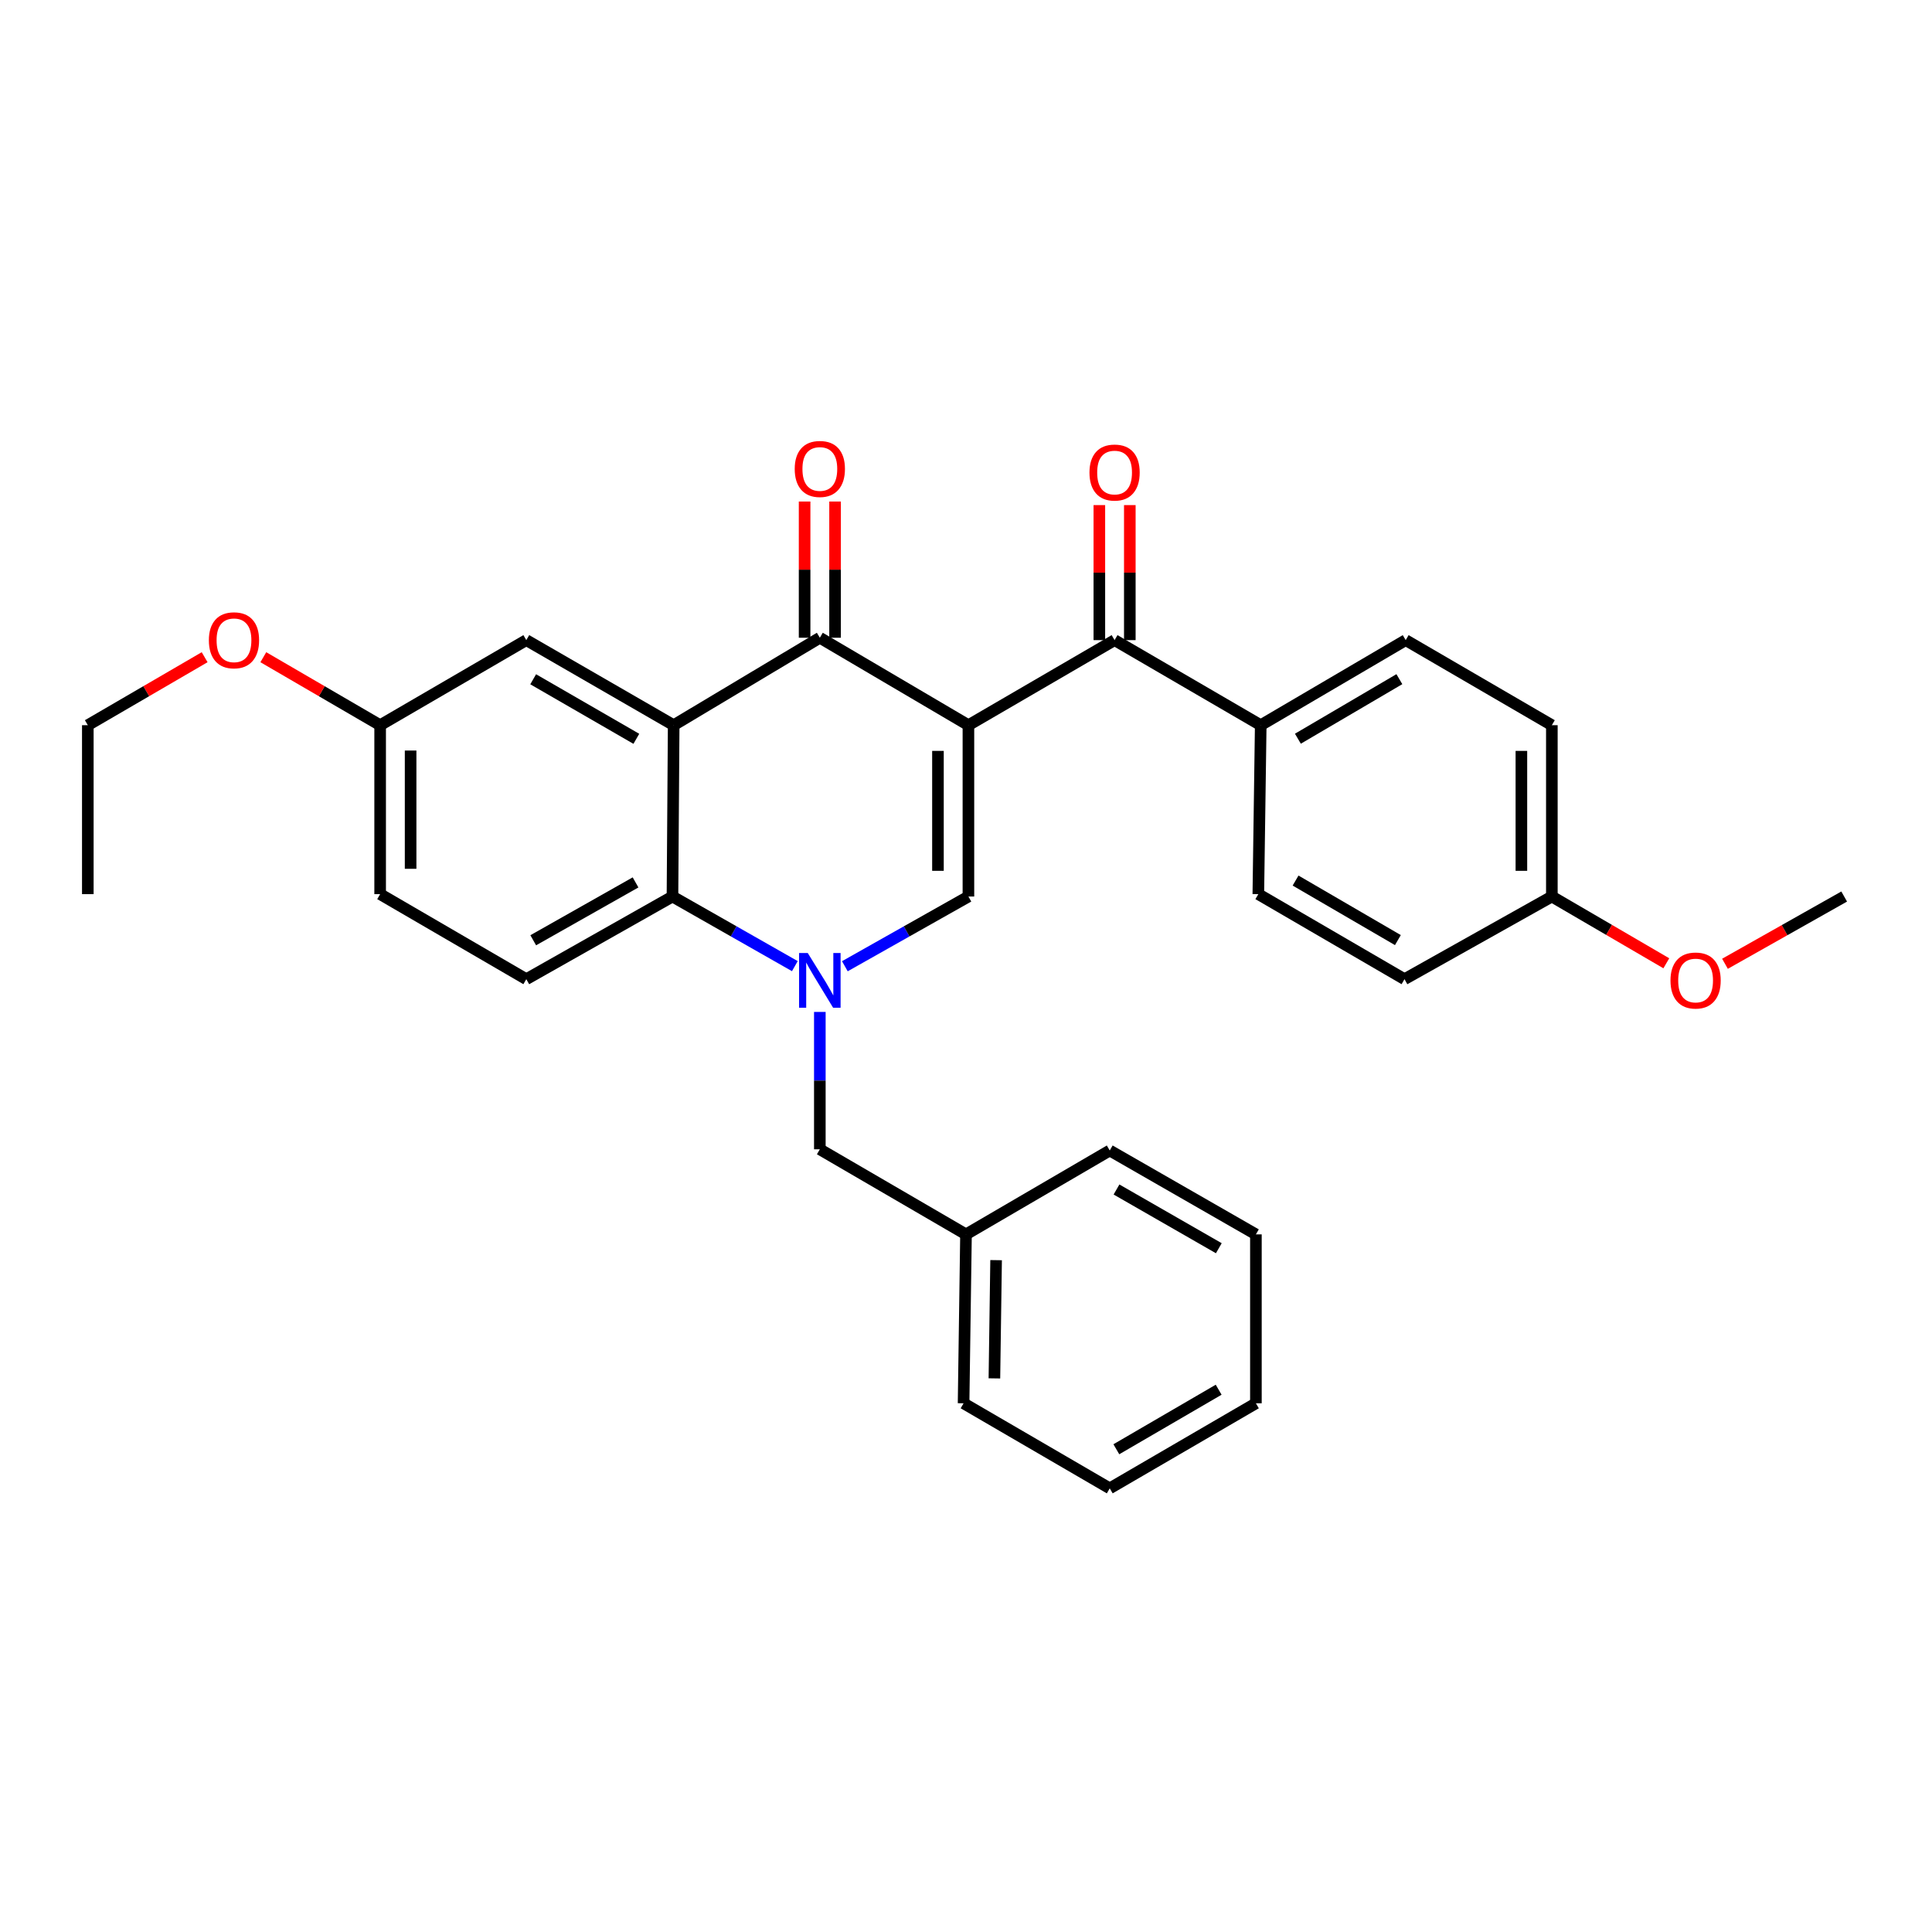 <?xml version='1.0' encoding='iso-8859-1'?>
<svg version='1.1' baseProfile='full'
              xmlns='http://www.w3.org/2000/svg'
                      xmlns:rdkit='http://www.rdkit.org/xml'
                      xmlns:xlink='http://www.w3.org/1999/xlink'
                  xml:space='preserve'
width='1000px' height='1000px' viewBox='0 0 1000 1000'>
<!-- END OF HEADER -->
<rect style='opacity:1.0;fill:#FFFFFF;stroke:none' width='1000' height='1000' x='0' y='0'> </rect>
<path class='bond-1' d='M 501.253,375.359 L 424.346,330.094' style='fill:none;fill-rule:evenodd;stroke:#000000;stroke-width:6px;stroke-linecap:butt;stroke-linejoin:miter;stroke-opacity:1' />
<path class='bond-2' d='M 501.253,375.359 L 501.253,464.039' style='fill:none;fill-rule:evenodd;stroke:#000000;stroke-width:6px;stroke-linecap:butt;stroke-linejoin:miter;stroke-opacity:1' />
<path class='bond-2' d='M 485.484,388.661 L 485.484,450.737' style='fill:none;fill-rule:evenodd;stroke:#000000;stroke-width:6px;stroke-linecap:butt;stroke-linejoin:miter;stroke-opacity:1' />
<path class='bond-5' d='M 501.253,375.359 L 576.907,331.329' style='fill:none;fill-rule:evenodd;stroke:#000000;stroke-width:6px;stroke-linecap:butt;stroke-linejoin:miter;stroke-opacity:1' />
<path class='bond-0' d='M 437.294,500.124 L 469.273,482.082' style='fill:none;fill-rule:evenodd;stroke:#0000FF;stroke-width:6px;stroke-linecap:butt;stroke-linejoin:miter;stroke-opacity:1' />
<path class='bond-0' d='M 469.273,482.082 L 501.253,464.039' style='fill:none;fill-rule:evenodd;stroke:#000000;stroke-width:6px;stroke-linecap:butt;stroke-linejoin:miter;stroke-opacity:1' />
<path class='bond-4' d='M 411.412,500.071 L 379.741,482.055' style='fill:none;fill-rule:evenodd;stroke:#0000FF;stroke-width:6px;stroke-linecap:butt;stroke-linejoin:miter;stroke-opacity:1' />
<path class='bond-4' d='M 379.741,482.055 L 348.07,464.039' style='fill:none;fill-rule:evenodd;stroke:#000000;stroke-width:6px;stroke-linecap:butt;stroke-linejoin:miter;stroke-opacity:1' />
<path class='bond-6' d='M 424.346,523.775 L 424.346,559.325' style='fill:none;fill-rule:evenodd;stroke:#0000FF;stroke-width:6px;stroke-linecap:butt;stroke-linejoin:miter;stroke-opacity:1' />
<path class='bond-6' d='M 424.346,559.325 L 424.346,594.874' style='fill:none;fill-rule:evenodd;stroke:#000000;stroke-width:6px;stroke-linecap:butt;stroke-linejoin:miter;stroke-opacity:1' />
<path class='bond-3' d='M 424.346,330.094 L 348.692,375.359' style='fill:none;fill-rule:evenodd;stroke:#000000;stroke-width:6px;stroke-linecap:butt;stroke-linejoin:miter;stroke-opacity:1' />
<path class='bond-10' d='M 432.23,330.094 L 432.23,294.845' style='fill:none;fill-rule:evenodd;stroke:#000000;stroke-width:6px;stroke-linecap:butt;stroke-linejoin:miter;stroke-opacity:1' />
<path class='bond-10' d='M 432.23,294.845 L 432.23,259.595' style='fill:none;fill-rule:evenodd;stroke:#FF0000;stroke-width:6px;stroke-linecap:butt;stroke-linejoin:miter;stroke-opacity:1' />
<path class='bond-10' d='M 416.462,330.094 L 416.462,294.845' style='fill:none;fill-rule:evenodd;stroke:#000000;stroke-width:6px;stroke-linecap:butt;stroke-linejoin:miter;stroke-opacity:1' />
<path class='bond-10' d='M 416.462,294.845 L 416.462,259.595' style='fill:none;fill-rule:evenodd;stroke:#FF0000;stroke-width:6px;stroke-linecap:butt;stroke-linejoin:miter;stroke-opacity:1' />
<path class='bond-8' d='M 348.692,375.359 L 272.416,331.329' style='fill:none;fill-rule:evenodd;stroke:#000000;stroke-width:6px;stroke-linecap:butt;stroke-linejoin:miter;stroke-opacity:1' />
<path class='bond-8' d='M 329.368,382.411 L 275.975,351.59' style='fill:none;fill-rule:evenodd;stroke:#000000;stroke-width:6px;stroke-linecap:butt;stroke-linejoin:miter;stroke-opacity:1' />
<path class='bond-30' d='M 348.692,375.359 L 348.07,464.039' style='fill:none;fill-rule:evenodd;stroke:#000000;stroke-width:6px;stroke-linecap:butt;stroke-linejoin:miter;stroke-opacity:1' />
<path class='bond-7' d='M 348.07,464.039 L 272.416,506.824' style='fill:none;fill-rule:evenodd;stroke:#000000;stroke-width:6px;stroke-linecap:butt;stroke-linejoin:miter;stroke-opacity:1' />
<path class='bond-7' d='M 328.96,456.731 L 276.002,486.681' style='fill:none;fill-rule:evenodd;stroke:#000000;stroke-width:6px;stroke-linecap:butt;stroke-linejoin:miter;stroke-opacity:1' />
<path class='bond-9' d='M 576.907,331.329 L 652.552,375.359' style='fill:none;fill-rule:evenodd;stroke:#000000;stroke-width:6px;stroke-linecap:butt;stroke-linejoin:miter;stroke-opacity:1' />
<path class='bond-11' d='M 584.791,331.329 L 584.791,296.383' style='fill:none;fill-rule:evenodd;stroke:#000000;stroke-width:6px;stroke-linecap:butt;stroke-linejoin:miter;stroke-opacity:1' />
<path class='bond-11' d='M 584.791,296.383 L 584.791,261.437' style='fill:none;fill-rule:evenodd;stroke:#FF0000;stroke-width:6px;stroke-linecap:butt;stroke-linejoin:miter;stroke-opacity:1' />
<path class='bond-11' d='M 569.022,331.329 L 569.022,296.383' style='fill:none;fill-rule:evenodd;stroke:#000000;stroke-width:6px;stroke-linecap:butt;stroke-linejoin:miter;stroke-opacity:1' />
<path class='bond-11' d='M 569.022,296.383 L 569.022,261.437' style='fill:none;fill-rule:evenodd;stroke:#FF0000;stroke-width:6px;stroke-linecap:butt;stroke-linejoin:miter;stroke-opacity:1' />
<path class='bond-17' d='M 424.346,594.874 L 500,638.912' style='fill:none;fill-rule:evenodd;stroke:#000000;stroke-width:6px;stroke-linecap:butt;stroke-linejoin:miter;stroke-opacity:1' />
<path class='bond-15' d='M 272.416,506.824 L 196.762,462.804' style='fill:none;fill-rule:evenodd;stroke:#000000;stroke-width:6px;stroke-linecap:butt;stroke-linejoin:miter;stroke-opacity:1' />
<path class='bond-14' d='M 272.416,331.329 L 196.762,375.359' style='fill:none;fill-rule:evenodd;stroke:#000000;stroke-width:6px;stroke-linecap:butt;stroke-linejoin:miter;stroke-opacity:1' />
<path class='bond-12' d='M 652.552,375.359 L 727.584,331.329' style='fill:none;fill-rule:evenodd;stroke:#000000;stroke-width:6px;stroke-linecap:butt;stroke-linejoin:miter;stroke-opacity:1' />
<path class='bond-12' d='M 671.787,382.354 L 724.309,351.534' style='fill:none;fill-rule:evenodd;stroke:#000000;stroke-width:6px;stroke-linecap:butt;stroke-linejoin:miter;stroke-opacity:1' />
<path class='bond-13' d='M 652.552,375.359 L 651.308,462.804' style='fill:none;fill-rule:evenodd;stroke:#000000;stroke-width:6px;stroke-linecap:butt;stroke-linejoin:miter;stroke-opacity:1' />
<path class='bond-18' d='M 727.584,331.329 L 803.238,375.359' style='fill:none;fill-rule:evenodd;stroke:#000000;stroke-width:6px;stroke-linecap:butt;stroke-linejoin:miter;stroke-opacity:1' />
<path class='bond-19' d='M 651.308,462.804 L 726.962,506.824' style='fill:none;fill-rule:evenodd;stroke:#000000;stroke-width:6px;stroke-linecap:butt;stroke-linejoin:miter;stroke-opacity:1' />
<path class='bond-19' d='M 670.586,455.778 L 723.544,486.592' style='fill:none;fill-rule:evenodd;stroke:#000000;stroke-width:6px;stroke-linecap:butt;stroke-linejoin:miter;stroke-opacity:1' />
<path class='bond-20' d='M 196.762,375.359 L 166.53,357.764' style='fill:none;fill-rule:evenodd;stroke:#000000;stroke-width:6px;stroke-linecap:butt;stroke-linejoin:miter;stroke-opacity:1' />
<path class='bond-20' d='M 166.53,357.764 L 136.297,340.169' style='fill:none;fill-rule:evenodd;stroke:#FF0000;stroke-width:6px;stroke-linecap:butt;stroke-linejoin:miter;stroke-opacity:1' />
<path class='bond-32' d='M 196.762,375.359 L 196.762,462.804' style='fill:none;fill-rule:evenodd;stroke:#000000;stroke-width:6px;stroke-linecap:butt;stroke-linejoin:miter;stroke-opacity:1' />
<path class='bond-32' d='M 212.531,388.475 L 212.531,449.687' style='fill:none;fill-rule:evenodd;stroke:#000000;stroke-width:6px;stroke-linecap:butt;stroke-linejoin:miter;stroke-opacity:1' />
<path class='bond-16' d='M 803.238,464.039 L 726.962,506.824' style='fill:none;fill-rule:evenodd;stroke:#000000;stroke-width:6px;stroke-linecap:butt;stroke-linejoin:miter;stroke-opacity:1' />
<path class='bond-21' d='M 803.238,464.039 L 832.862,481.315' style='fill:none;fill-rule:evenodd;stroke:#000000;stroke-width:6px;stroke-linecap:butt;stroke-linejoin:miter;stroke-opacity:1' />
<path class='bond-21' d='M 832.862,481.315 L 862.486,498.592' style='fill:none;fill-rule:evenodd;stroke:#FF0000;stroke-width:6px;stroke-linecap:butt;stroke-linejoin:miter;stroke-opacity:1' />
<path class='bond-31' d='M 803.238,464.039 L 803.238,375.359' style='fill:none;fill-rule:evenodd;stroke:#000000;stroke-width:6px;stroke-linecap:butt;stroke-linejoin:miter;stroke-opacity:1' />
<path class='bond-31' d='M 787.469,450.737 L 787.469,388.661' style='fill:none;fill-rule:evenodd;stroke:#000000;stroke-width:6px;stroke-linecap:butt;stroke-linejoin:miter;stroke-opacity:1' />
<path class='bond-23' d='M 500,638.912 L 498.747,726.34' style='fill:none;fill-rule:evenodd;stroke:#000000;stroke-width:6px;stroke-linecap:butt;stroke-linejoin:miter;stroke-opacity:1' />
<path class='bond-23' d='M 515.579,652.252 L 514.702,713.452' style='fill:none;fill-rule:evenodd;stroke:#000000;stroke-width:6px;stroke-linecap:butt;stroke-linejoin:miter;stroke-opacity:1' />
<path class='bond-24' d='M 500,638.912 L 574.401,595.496' style='fill:none;fill-rule:evenodd;stroke:#000000;stroke-width:6px;stroke-linecap:butt;stroke-linejoin:miter;stroke-opacity:1' />
<path class='bond-22' d='M 105.92,340.169 L 75.687,357.764' style='fill:none;fill-rule:evenodd;stroke:#FF0000;stroke-width:6px;stroke-linecap:butt;stroke-linejoin:miter;stroke-opacity:1' />
<path class='bond-22' d='M 75.687,357.764 L 45.455,375.359' style='fill:none;fill-rule:evenodd;stroke:#000000;stroke-width:6px;stroke-linecap:butt;stroke-linejoin:miter;stroke-opacity:1' />
<path class='bond-25' d='M 892.846,498.849 L 923.696,481.444' style='fill:none;fill-rule:evenodd;stroke:#FF0000;stroke-width:6px;stroke-linecap:butt;stroke-linejoin:miter;stroke-opacity:1' />
<path class='bond-25' d='M 923.696,481.444 L 954.545,464.039' style='fill:none;fill-rule:evenodd;stroke:#000000;stroke-width:6px;stroke-linecap:butt;stroke-linejoin:miter;stroke-opacity:1' />
<path class='bond-26' d='M 45.455,375.359 L 45.455,462.804' style='fill:none;fill-rule:evenodd;stroke:#000000;stroke-width:6px;stroke-linecap:butt;stroke-linejoin:miter;stroke-opacity:1' />
<path class='bond-28' d='M 498.747,726.34 L 574.401,770.369' style='fill:none;fill-rule:evenodd;stroke:#000000;stroke-width:6px;stroke-linecap:butt;stroke-linejoin:miter;stroke-opacity:1' />
<path class='bond-27' d='M 574.401,595.496 L 650.055,638.912' style='fill:none;fill-rule:evenodd;stroke:#000000;stroke-width:6px;stroke-linecap:butt;stroke-linejoin:miter;stroke-opacity:1' />
<path class='bond-27' d='M 577.901,615.685 L 630.858,646.076' style='fill:none;fill-rule:evenodd;stroke:#000000;stroke-width:6px;stroke-linecap:butt;stroke-linejoin:miter;stroke-opacity:1' />
<path class='bond-29' d='M 650.055,638.912 L 650.055,726.34' style='fill:none;fill-rule:evenodd;stroke:#000000;stroke-width:6px;stroke-linecap:butt;stroke-linejoin:miter;stroke-opacity:1' />
<path class='bond-33' d='M 574.401,770.369 L 650.055,726.34' style='fill:none;fill-rule:evenodd;stroke:#000000;stroke-width:6px;stroke-linecap:butt;stroke-linejoin:miter;stroke-opacity:1' />
<path class='bond-33' d='M 577.818,750.136 L 630.775,719.316' style='fill:none;fill-rule:evenodd;stroke:#000000;stroke-width:6px;stroke-linecap:butt;stroke-linejoin:miter;stroke-opacity:1' />
<path  class='atom-1' d='M 418.086 493.269
L 427.366 508.269
Q 428.286 509.749, 429.766 512.429
Q 431.246 515.109, 431.326 515.269
L 431.326 493.269
L 435.086 493.269
L 435.086 521.589
L 431.206 521.589
L 421.246 505.189
Q 420.086 503.269, 418.846 501.069
Q 417.646 498.869, 417.286 498.189
L 417.286 521.589
L 413.606 521.589
L 413.606 493.269
L 418.086 493.269
' fill='#0000FF'/>
<path  class='atom-11' d='M 411.346 242.729
Q 411.346 235.929, 414.706 232.129
Q 418.066 228.329, 424.346 228.329
Q 430.626 228.329, 433.986 232.129
Q 437.346 235.929, 437.346 242.729
Q 437.346 249.609, 433.946 253.529
Q 430.546 257.409, 424.346 257.409
Q 418.106 257.409, 414.706 253.529
Q 411.346 249.649, 411.346 242.729
M 424.346 254.209
Q 428.666 254.209, 430.986 251.329
Q 433.346 248.409, 433.346 242.729
Q 433.346 237.169, 430.986 234.369
Q 428.666 231.529, 424.346 231.529
Q 420.026 231.529, 417.666 234.329
Q 415.346 237.129, 415.346 242.729
Q 415.346 248.449, 417.666 251.329
Q 420.026 254.209, 424.346 254.209
' fill='#FF0000'/>
<path  class='atom-12' d='M 563.907 244.586
Q 563.907 237.786, 567.267 233.986
Q 570.627 230.186, 576.907 230.186
Q 583.187 230.186, 586.547 233.986
Q 589.907 237.786, 589.907 244.586
Q 589.907 251.466, 586.507 255.386
Q 583.107 259.266, 576.907 259.266
Q 570.667 259.266, 567.267 255.386
Q 563.907 251.506, 563.907 244.586
M 576.907 256.066
Q 581.227 256.066, 583.547 253.186
Q 585.907 250.266, 585.907 244.586
Q 585.907 239.026, 583.547 236.226
Q 581.227 233.386, 576.907 233.386
Q 572.587 233.386, 570.227 236.186
Q 567.907 238.986, 567.907 244.586
Q 567.907 250.306, 570.227 253.186
Q 572.587 256.066, 576.907 256.066
' fill='#FF0000'/>
<path  class='atom-21' d='M 108.108 331.409
Q 108.108 324.609, 111.468 320.809
Q 114.828 317.009, 121.108 317.009
Q 127.388 317.009, 130.748 320.809
Q 134.108 324.609, 134.108 331.409
Q 134.108 338.289, 130.708 342.209
Q 127.308 346.089, 121.108 346.089
Q 114.868 346.089, 111.468 342.209
Q 108.108 338.329, 108.108 331.409
M 121.108 342.889
Q 125.428 342.889, 127.748 340.009
Q 130.108 337.089, 130.108 331.409
Q 130.108 325.849, 127.748 323.049
Q 125.428 320.209, 121.108 320.209
Q 116.788 320.209, 114.428 323.009
Q 112.108 325.809, 112.108 331.409
Q 112.108 337.129, 114.428 340.009
Q 116.788 342.889, 121.108 342.889
' fill='#FF0000'/>
<path  class='atom-22' d='M 864.639 507.509
Q 864.639 500.709, 867.999 496.909
Q 871.359 493.109, 877.639 493.109
Q 883.919 493.109, 887.279 496.909
Q 890.639 500.709, 890.639 507.509
Q 890.639 514.389, 887.239 518.309
Q 883.839 522.189, 877.639 522.189
Q 871.399 522.189, 867.999 518.309
Q 864.639 514.429, 864.639 507.509
M 877.639 518.989
Q 881.959 518.989, 884.279 516.109
Q 886.639 513.189, 886.639 507.509
Q 886.639 501.949, 884.279 499.149
Q 881.959 496.309, 877.639 496.309
Q 873.319 496.309, 870.959 499.109
Q 868.639 501.909, 868.639 507.509
Q 868.639 513.229, 870.959 516.109
Q 873.319 518.989, 877.639 518.989
' fill='#FF0000'/>
</svg>
